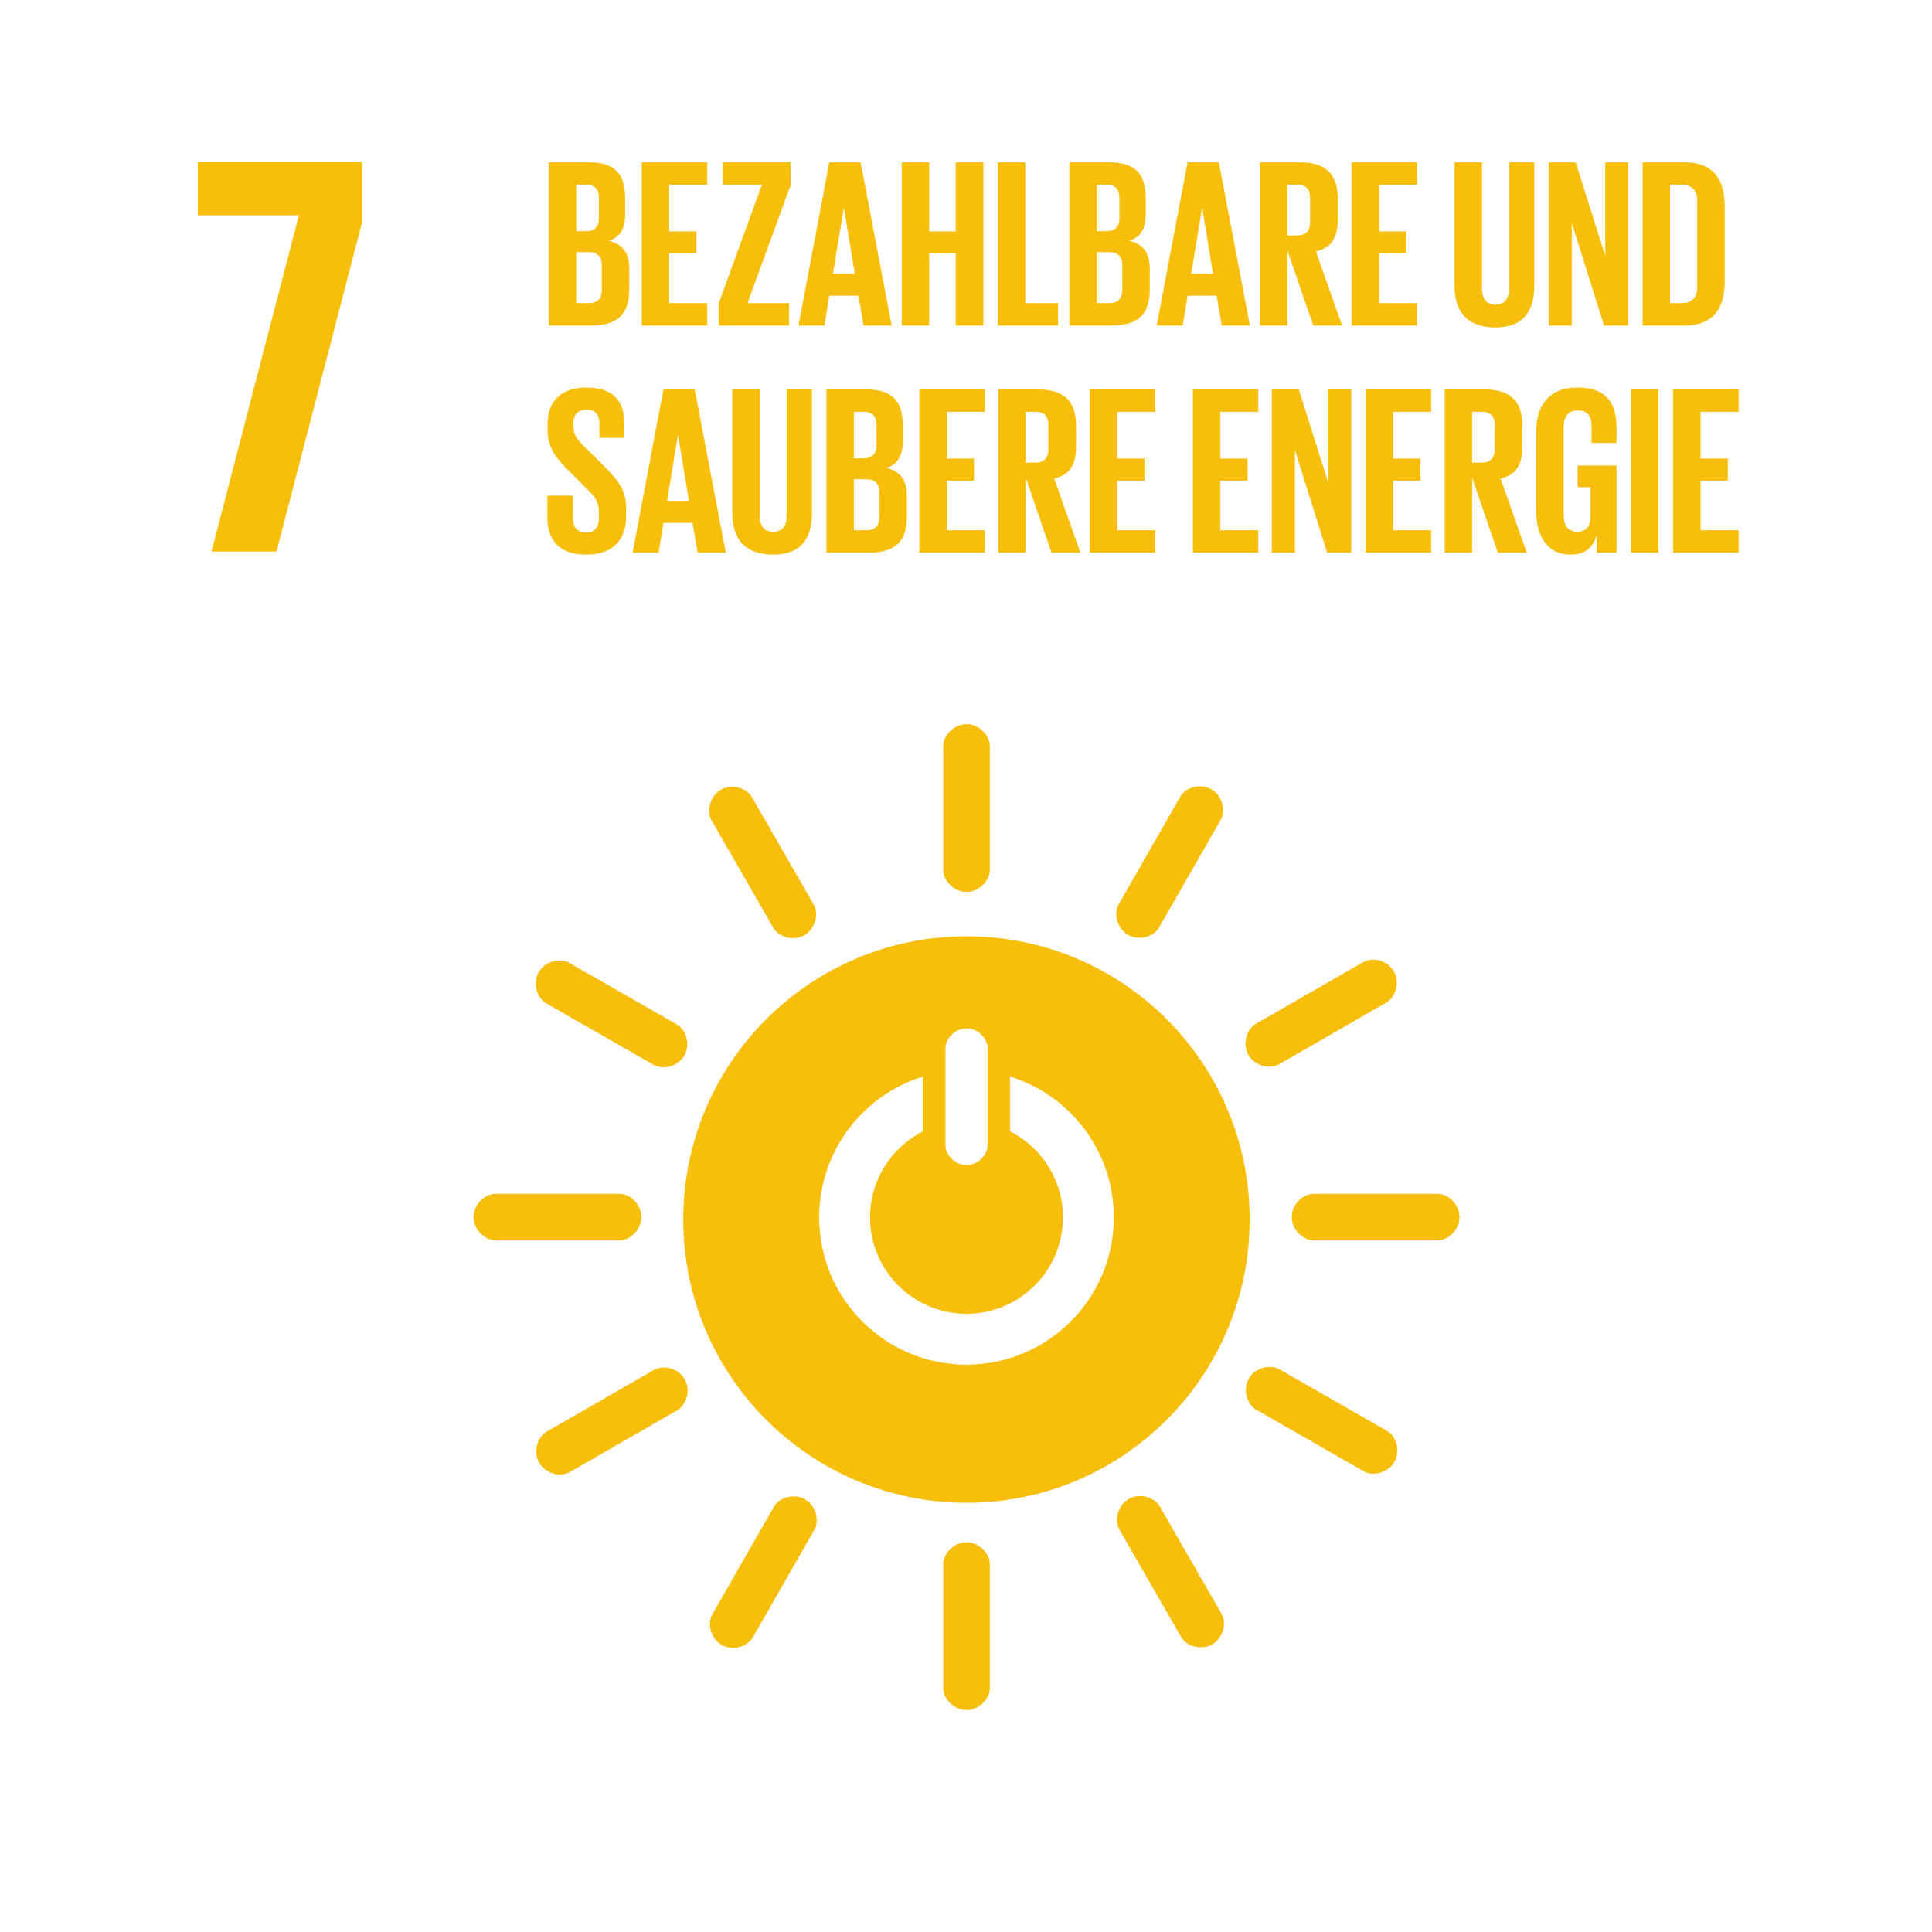 <?xml version="1.0" encoding="UTF-8" standalone="no"?>
<svg
   xmlns:dc="http://purl.org/dc/elements/1.1/"
   xmlns:cc="http://creativecommons.org/ns#"
   xmlns:rdf="http://www.w3.org/1999/02/22-rdf-syntax-ns#"
   xmlns:svg="http://www.w3.org/2000/svg"
   xmlns="http://www.w3.org/2000/svg"
   viewBox="0 0 566.933 566.933"
   height="566.933"
   width="566.933"
   xml:space="preserve"
   id="svg2"
   version="1.1"><rect x="0" y="0" width="566.933" height="566.933" fill="#333333" stroke="none"/><defs
     id="defs6" /><g
     transform="matrix(1.333,0,0,-1.333,0,566.933)"
     id="g10"><g
       transform="scale(0.1)"
       id="g12"><path
         id="path14"
         style="fill:#ffffff;fill-opacity:1;fill-rule:nonzero;stroke:none"
         d="M 4253.11,-1.168 H -1.113 V 4253.19 H 4253.11 V -1.168" /><path
         id="path16"
         style="fill:#f7bf0b;fill-opacity:1;fill-rule:nonzero;stroke:none"
         d="M 435.242,3778.97 H 657.941 L 465.578,3038.88 h 143.027 l 188.516,724.91 v 132.88 H 435.242 v -117.7" /><path
         id="path18"
         style="fill:#f7bf0b;fill-opacity:1;fill-rule:nonzero;stroke:none"
         d="m 2127.65,1248.96 c -179.09,0 -324.29,145.17 -324.29,324.28 0,145.59 95.84,268.71 227.92,309.76 v -120.75 c -68.76,-35.11 -115.93,-106.47 -115.93,-189.01 0,-117.25 95.01,-212.29 212.3,-212.29 117.28,0 212.29,95.04 212.29,212.29 0,82.78 -47.4,154.26 -116.46,189.29 v 120.62 c 132.34,-40.86 228.51,-164.12 228.51,-309.91 0,-179.11 -145.2,-324.28 -324.34,-324.28 m -46.27,696.69 c 0,20.76 20.84,43.61 46.43,43.61 25.53,0 46.18,-22.85 46.18,-43.61 v -214.07 c 0,-20.65 -20.65,-43.27 -46.18,-43.27 -25.59,0 -46.43,22.62 -46.43,43.27 z m 46.17,246.32 c -344.32,0 -623.46,-279.15 -623.46,-623.5 0,-344.5 279.14,-623.579 623.46,-623.579 344.32,0 623.45,279.079 623.45,623.579 0,344.35 -279.13,623.5 -623.45,623.5" /><path
         id="path20"
         style="fill:#f7bf0b;fill-opacity:1;fill-rule:nonzero;stroke:none"
         d="m 1411.82,1573.92 c 0,28.27 -25.04,51.17 -47.91,51.17 h -273.04 c -23.04,0 -48.31,-22.9 -48.31,-51.17 0,-28.35 25.27,-51.38 48.31,-51.38 h 273.04 c 22.87,0 47.91,23.03 47.91,51.38" /><path
         id="path22"
         style="fill:#f7bf0b;fill-opacity:1;fill-rule:nonzero;stroke:none"
         d="m 3212.82,1573.92 c 0,28.27 -25.05,51.17 -47.92,51.17 h -273.04 c -23,0 -48.28,-22.9 -48.28,-51.17 0,-28.35 25.28,-51.38 48.28,-51.38 h 273.04 c 22.87,0 47.92,23.03 47.92,51.38" /><path
         id="path24"
         style="fill:#f7bf0b;fill-opacity:1;fill-rule:nonzero;stroke:none"
         d="m 2127.81,2289.69 c 28.21,0 51.14,25.05 51.14,47.89 v 273.07 c 0,23.03 -22.93,48.28 -51.14,48.28 -28.32,0 -51.41,-25.25 -51.41,-48.28 v -273.07 c 0,-22.84 23.09,-47.89 51.41,-47.89" /><path
         id="path26"
         style="fill:#f7bf0b;fill-opacity:1;fill-rule:nonzero;stroke:none"
         d="m 2127.81,488.73 c 28.21,0 51.14,25.04 51.14,47.911 v 273.007 c 0,23.012 -22.93,48.313 -51.14,48.313 -28.32,0 -51.41,-25.301 -51.41,-48.313 V 536.641 c 0,-22.871 23.09,-47.911 51.41,-47.911" /><path
         id="path28"
         style="fill:#f7bf0b;fill-opacity:1;fill-rule:nonzero;stroke:none"
         d="m 1506.42,1929.49 c 14.07,24.55 3.71,56.85 -16.16,68.21 l -236.98,135.62 c -19.98,11.46 -53.28,4.13 -67.33,-20.4 -14.07,-24.6 -3.56,-57.13 16.42,-68.59 l 236.97,-135.62 c 19.83,-11.36 53.01,-3.82 67.08,20.78" /><path
         id="path30"
         style="fill:#f7bf0b;fill-opacity:1;fill-rule:nonzero;stroke:none"
         d="m 3069.53,1034.91 c 14.02,24.5 3.67,56.85 -16.16,68.21 l -236.97,135.62 c -19.99,11.43 -53.32,4.1 -67.33,-20.45 -14.08,-24.55 -3.59,-57.14 16.39,-68.55 l 236.97,-135.61 c 19.86,-11.37 53,-3.82 67.1,20.78" /><path
         id="path32"
         style="fill:#f7bf0b;fill-opacity:1;fill-rule:nonzero;stroke:none"
         d="m 2483.38,2195.07 c 24.53,-14.02 56.8,-3.66 68.19,16.17 l 135.62,236.97 c 11.46,20.01 4.12,53.31 -20.4,67.36 -24.58,14.09 -57.16,3.56 -68.6,-16.42 L 2462.58,2262.2 c -11.37,-19.88 -3.83,-53.06 20.8,-67.13" /><path
         id="path34"
         style="fill:#f7bf0b;fill-opacity:1;fill-rule:nonzero;stroke:none"
         d="m 1588.8,631.98 c 24.5,-14.019 56.82,-3.66 68.18,16.192 l 135.62,236.949 c 11.44,19.981 4.1,53.34 -20.42,67.359 -24.56,14.059 -57.16,3.559 -68.57,-16.402 L 1567.99,699.109 c -11.36,-19.828 -3.79,-53.058 20.81,-67.129" /><path
         id="path36"
         style="fill:#f7bf0b;fill-opacity:1;fill-rule:nonzero;stroke:none"
         d="m 1770.91,2194.45 c 24.5,14.1 31.89,47.22 20.47,67.05 l -136.1,236.71 c -11.52,19.96 -43.91,30.42 -68.44,16.32 -24.61,-14.1 -31.94,-47.5 -20.43,-67.46 l 136.09,-236.66 c 11.43,-19.83 43.81,-30.08 68.41,-15.96" /><path
         id="path38"
         style="fill:#f7bf0b;fill-opacity:1;fill-rule:nonzero;stroke:none"
         d="m 2668.7,633.191 c 24.5,14.098 31.88,47.231 20.5,67.028 L 2553.09,936.93 c -11.51,19.961 -43.94,30.441 -68.47,16.351 -24.57,-14.101 -31.94,-47.511 -20.39,-67.492 l 136.08,-236.687 c 11.38,-19.801 43.81,-30.02 68.39,-15.911" /><path
         id="path40"
         style="fill:#f7bf0b;fill-opacity:1;fill-rule:nonzero;stroke:none"
         d="m 2748.34,1930.6 c 14.07,-24.47 47.19,-31.85 67.02,-20.47 l 236.67,136.11 c 19.98,11.48 30.51,43.94 16.42,68.44 -14.15,24.55 -47.5,31.94 -67.49,20.45 l -236.69,-136.11 c -19.82,-11.39 -30.07,-43.86 -15.93,-68.42" /><path
         id="path42"
         style="fill:#f7bf0b;fill-opacity:1;fill-rule:nonzero;stroke:none"
         d="m 1187.09,1032.79 c 14.07,-24.47 47.19,-31.86 67.01,-20.45 l 236.67,136.11 c 19.98,11.47 30.52,43.92 16.37,68.42 -14.07,24.58 -47.5,31.93 -67.43,20.47 l -236.69,-136.11 c -19.83,-11.38 -30.05,-43.86 -15.93,-68.44" /><path
         id="path44"
         style="fill:#f7bf0b;fill-opacity:1;fill-rule:nonzero;stroke:none"
         d="m 1268.6,3698.02 v -112.35 h 26.5 c 20.14,0 29.67,10.07 29.67,29.15 v 54.05 c 0,19.08 -9.01,29.15 -30.2,29.15 z m 0,46.1 h 21.2 c 19.61,0 28.62,10.07 28.62,29.15 v 43.99 c 0,19.6 -9.01,29.14 -29.15,29.14 h -20.67 z m -60.41,151.56 h 87.44 c 60.41,0 80.55,-28.08 80.55,-78.96 v -36.56 c 0,-30.21 -11.13,-49.28 -36.04,-57.23 30.21,-6.89 45.05,-27.03 45.05,-59.89 v -47.69 c 0,-50.88 -22.79,-78.96 -83.2,-78.96 h -93.8 v 359.29" /><path
         id="path46"
         style="fill:#f7bf0b;fill-opacity:1;fill-rule:nonzero;stroke:none"
         d="m 1412.76,3895.68 h 144.15 v -49.28 h -83.73 v -102.81 h 59.88 v -48.75 h -59.88 v -109.17 h 83.73 v -49.28 h -144.15 v 359.29" /><path
         id="path48"
         style="fill:#f7bf0b;fill-opacity:1;fill-rule:nonzero;stroke:none"
         d="m 1645.42,3585.67 h 91.68 v -49.28 h -154.74 v 49.28 l 94.86,260.73 h -85.32 v 49.28 h 148.91 v -49.28 l -95.39,-260.73" /><path
         id="path50"
         style="fill:#f7bf0b;fill-opacity:1;fill-rule:nonzero;stroke:none"
         d="m 1833.58,3650.32 h 48.22 l -23.85,144.15 h -0.53 z m -75.78,-113.93 67.83,359.29 h 68.89 l 68.36,-359.29 h -62 l -11.13,65.71 h -64.12 l -10.6,-65.71 h -57.23" /><path
         id="path52"
         style="fill:#f7bf0b;fill-opacity:1;fill-rule:nonzero;stroke:none"
         d="m 2103.87,3694.84 h -58.3 v -158.45 h -60.41 v 359.29 h 60.41 v -152.09 h 58.3 v 152.09 h 60.94 v -359.29 h -60.94 v 158.45" /><path
         id="path54"
         style="fill:#f7bf0b;fill-opacity:1;fill-rule:nonzero;stroke:none"
         d="m 2196.62,3895.68 h 60.42 v -310.01 h 72.07 v -49.28 h -132.49 v 359.29" /><path
         id="path56"
         style="fill:#f7bf0b;fill-opacity:1;fill-rule:nonzero;stroke:none"
         d="m 2414.45,3698.02 v -112.35 h 26.49 c 20.14,0 29.68,10.07 29.68,29.15 v 54.05 c 0,19.08 -9.01,29.15 -30.21,29.15 z m 0,46.1 h 21.19 c 19.61,0 28.62,10.07 28.62,29.15 v 43.99 c 0,19.6 -9.01,29.14 -29.14,29.14 h -20.67 z m -60.42,151.56 h 87.44 c 60.41,0 80.55,-28.08 80.55,-78.96 v -36.56 c 0,-30.21 -11.12,-49.28 -36.03,-57.23 30.2,-6.89 45.04,-27.03 45.04,-59.89 v -47.69 c 0,-50.88 -22.79,-78.96 -83.2,-78.96 h -93.8 v 359.29" /><path
         id="path58"
         style="fill:#f7bf0b;fill-opacity:1;fill-rule:nonzero;stroke:none"
         d="m 2622.21,3650.32 h 48.22 l -23.85,144.15 h -0.52 z m -75.78,-113.93 67.83,359.29 h 68.89 l 68.36,-359.29 h -62 l -11.13,65.71 h -64.12 l -10.6,-65.71 h -57.23" /><path
         id="path60"
         style="fill:#f7bf0b;fill-opacity:1;fill-rule:nonzero;stroke:none"
         d="m 2834.21,3846.4 v -111.81 h 20.13 c 20.67,0 29.68,10.59 29.68,29.67 v 53 c 0,19.6 -9.01,29.14 -29.68,29.14 z m 0,-145.2 v -164.81 h -60.42 v 359.29 h 87.97 c 60.95,0 83.2,-30.2 83.2,-80.55 v -46.1 c 0,-38.69 -13.78,-61.47 -48.22,-69.42 l 57.76,-163.22 h -63.59 l -56.7,164.81" /><path
         id="path62"
         style="fill:#f7bf0b;fill-opacity:1;fill-rule:nonzero;stroke:none"
         d="m 2975.19,3895.68 h 144.14 v -49.28 h -83.73 v -102.81 h 59.89 v -48.75 h -59.89 v -109.17 h 83.73 v -49.28 h -144.14 v 359.29" /><path
         id="path64"
         style="fill:#f7bf0b;fill-opacity:1;fill-rule:nonzero;stroke:none"
         d="m 3377.43,3895.68 v -271.85 c 0,-55.65 -23.84,-91.68 -85.31,-91.68 -63.6,0 -90.1,36.03 -90.1,91.68 v 271.85 h 60.42 V 3618 c 0,-21.2 8.48,-35.51 29.68,-35.51 21.19,0 29.67,14.31 29.67,35.51 v 277.68 h 55.64" /><path
         id="path66"
         style="fill:#f7bf0b;fill-opacity:1;fill-rule:nonzero;stroke:none"
         d="m 3460.12,3762.14 v -225.75 h -50.87 v 359.29 h 59.36 l 65.18,-206.14 v 206.14 h 50.34 v -359.29 h -52.99 l -71.02,225.75" /><path
         id="path68"
         style="fill:#f7bf0b;fill-opacity:1;fill-rule:nonzero;stroke:none"
         d="m 3701.8,3585.67 c 24.91,0 34.45,14.84 34.45,36.56 v 188.14 c 0,21.19 -9.54,36.03 -34.45,36.03 h -25.43 v -260.73 z m 94.86,213.57 v -166.4 c 0,-55.12 -22.79,-96.45 -87.44,-96.45 h -93.27 v 359.29 h 93.27 c 64.65,0 87.44,-40.8 87.44,-96.44" /><path
         id="path70"
         style="fill:#f7bf0b;fill-opacity:1;fill-rule:nonzero;stroke:none"
         d="m 1205.01,3113.76 v 48.22 h 56.17 v -49.28 c 0,-20.14 9.01,-31.8 29.68,-31.8 19.07,0 27.56,12.72 27.56,31.8 v 13.77 c 0,20.67 -8.49,33.39 -27.03,50.88 l -35.51,35.51 c -34.44,33.91 -50.34,54.58 -50.34,95.91 v 12.19 c 0,44.52 25.97,78.96 84.79,78.96 60.41,0 84.26,-29.67 84.26,-81.6 v -29.16 h -55.11 v 31.27 c 0,20.67 -9.55,30.74 -28.62,30.74 -16.96,0 -28.62,-9.54 -28.62,-29.67 v -7.43 c 0,-20.13 11.13,-31.8 28.62,-48.75 l 38.68,-38.16 c 32.86,-33.38 48.76,-53.52 48.76,-93.26 v -17.49 c 0,-49.29 -26.5,-84.26 -87.97,-84.26 -61.47,0 -85.32,34.44 -85.32,81.61" /><path
         id="path72"
         style="fill:#f7bf0b;fill-opacity:1;fill-rule:nonzero;stroke:none"
         d="m 1468.41,3150.32 h 48.22 l -23.84,144.15 h -0.53 z m -75.78,-113.93 67.83,359.29 h 68.89 l 68.36,-359.29 h -62 l -11.13,65.71 h -64.12 l -10.6,-65.71 h -57.23" /><path
         id="path74"
         style="fill:#f7bf0b;fill-opacity:1;fill-rule:nonzero;stroke:none"
         d="m 1787.45,3395.68 v -271.85 c 0,-55.65 -23.84,-91.68 -85.31,-91.68 -63.6,0 -90.1,36.03 -90.1,91.68 v 271.85 h 60.42 V 3118 c 0,-21.2 8.48,-35.51 29.68,-35.51 21.19,0 29.67,14.31 29.67,35.51 v 277.68 h 55.64" /><path
         id="path76"
         style="fill:#f7bf0b;fill-opacity:1;fill-rule:nonzero;stroke:none"
         d="m 1879.69,3198.02 v -112.35 h 26.49 c 20.14,0 29.68,10.07 29.68,29.15 v 54.05 c 0,19.08 -9.01,29.15 -30.21,29.15 z m 0,46.1 h 21.19 c 19.61,0 28.62,10.07 28.62,29.15 v 43.99 c 0,19.6 -9.01,29.14 -29.15,29.14 h -20.66 z m -60.42,151.56 h 87.44 c 60.42,0 80.55,-28.08 80.55,-78.96 v -36.56 c 0,-30.21 -11.12,-49.29 -36.03,-57.24 30.2,-6.88 45.04,-27.02 45.04,-59.88 v -47.69 c 0,-50.88 -22.79,-78.96 -83.2,-78.96 h -93.8 v 359.29" /><path
         id="path78"
         style="fill:#f7bf0b;fill-opacity:1;fill-rule:nonzero;stroke:none"
         d="M 2023.85,3395.68 H 2168 v -49.28 h -83.73 v -102.81 h 59.88 v -48.75 h -59.88 V 3085.67 H 2168 v -49.28 h -144.15 v 359.29" /><path
         id="path80"
         style="fill:#f7bf0b;fill-opacity:1;fill-rule:nonzero;stroke:none"
         d="m 2258.1,3346.4 v -111.82 h 20.14 c 20.66,0 29.67,10.6 29.67,29.68 v 53 c 0,19.6 -9.01,29.14 -29.67,29.14 z m 0,-145.2 v -164.81 h -60.42 v 359.29 h 87.97 c 60.95,0 83.21,-30.2 83.21,-80.55 v -46.1 c 0,-38.69 -13.78,-61.47 -48.23,-69.42 l 57.76,-163.22 h -63.59 l -56.7,164.81" /><path
         id="path82"
         style="fill:#f7bf0b;fill-opacity:1;fill-rule:nonzero;stroke:none"
         d="m 2399.08,3395.68 h 144.15 v -49.28 h -83.73 v -102.81 h 59.88 v -48.75 h -59.88 v -109.17 h 83.73 v -49.28 h -144.15 v 359.29" /><path
         id="path84"
         style="fill:#f7bf0b;fill-opacity:1;fill-rule:nonzero;stroke:none"
         d="m 2625.92,3395.68 h 144.15 v -49.28 h -83.73 v -102.81 h 59.88 v -48.75 h -59.88 v -109.17 h 83.73 v -49.28 h -144.15 v 359.29" /><path
         id="path86"
         style="fill:#f7bf0b;fill-opacity:1;fill-rule:nonzero;stroke:none"
         d="m 2850.63,3262.14 v -225.75 h -50.88 v 359.29 h 59.36 l 65.18,-206.14 v 206.14 h 50.35 v -359.29 h -53 l -71.01,225.75" /><path
         id="path88"
         style="fill:#f7bf0b;fill-opacity:1;fill-rule:nonzero;stroke:none"
         d="m 3006.45,3395.68 h 144.14 v -49.28 h -83.73 v -102.81 h 59.89 v -48.75 h -59.89 v -109.17 h 83.73 v -49.28 h -144.14 v 359.29" /><path
         id="path90"
         style="fill:#f7bf0b;fill-opacity:1;fill-rule:nonzero;stroke:none"
         d="m 3240.7,3346.4 v -111.82 h 20.14 c 20.67,0 29.68,10.6 29.68,29.68 v 53 c 0,19.6 -9.01,29.14 -29.68,29.14 z m 0,-145.2 v -164.81 h -60.41 v 359.29 h 87.96 c 60.95,0 83.21,-30.2 83.21,-80.55 v -46.1 c 0,-38.69 -13.78,-61.47 -48.22,-69.42 l 57.75,-163.22 h -63.58 l -56.71,164.81" /><path
         id="path92"
         style="fill:#f7bf0b;fill-opacity:1;fill-rule:nonzero;stroke:none"
         d="m 3472.83,3228.22 h 85.85 v -191.83 h -43.45 v 39.21 c -7.95,-27.03 -24.91,-43.45 -57.77,-43.45 -51.93,0 -75.78,41.33 -75.78,96.98 v 173.82 c 0,56.17 27.03,96.97 90.62,96.97 66.78,0 86.38,-37.09 86.38,-90.08 v -31.8 h -55.11 v 36.57 c 0,22.25 -8.48,34.97 -30.21,34.97 -21.73,0 -31.26,-15.37 -31.26,-37.1 v -192.9 c 0,-21.72 9.01,-37.09 29.68,-37.09 19.6,0 29.67,11.13 29.67,34.45 v 63.59 h -28.62 v 47.69" /><path
         id="path94"
         style="fill:#f7bf0b;fill-opacity:1;fill-rule:nonzero;stroke:none"
         d="m 3590.5,3395.68 h 60.42 v -359.29 h -60.42 v 359.29" /><path
         id="path96"
         style="fill:#f7bf0b;fill-opacity:1;fill-rule:nonzero;stroke:none"
         d="m 3683.24,3395.68 h 144.15 v -49.28 h -83.73 v -102.81 h 59.88 v -48.75 h -59.88 v -109.17 h 83.73 v -49.28 h -144.15 v 359.29" /></g></g></svg>